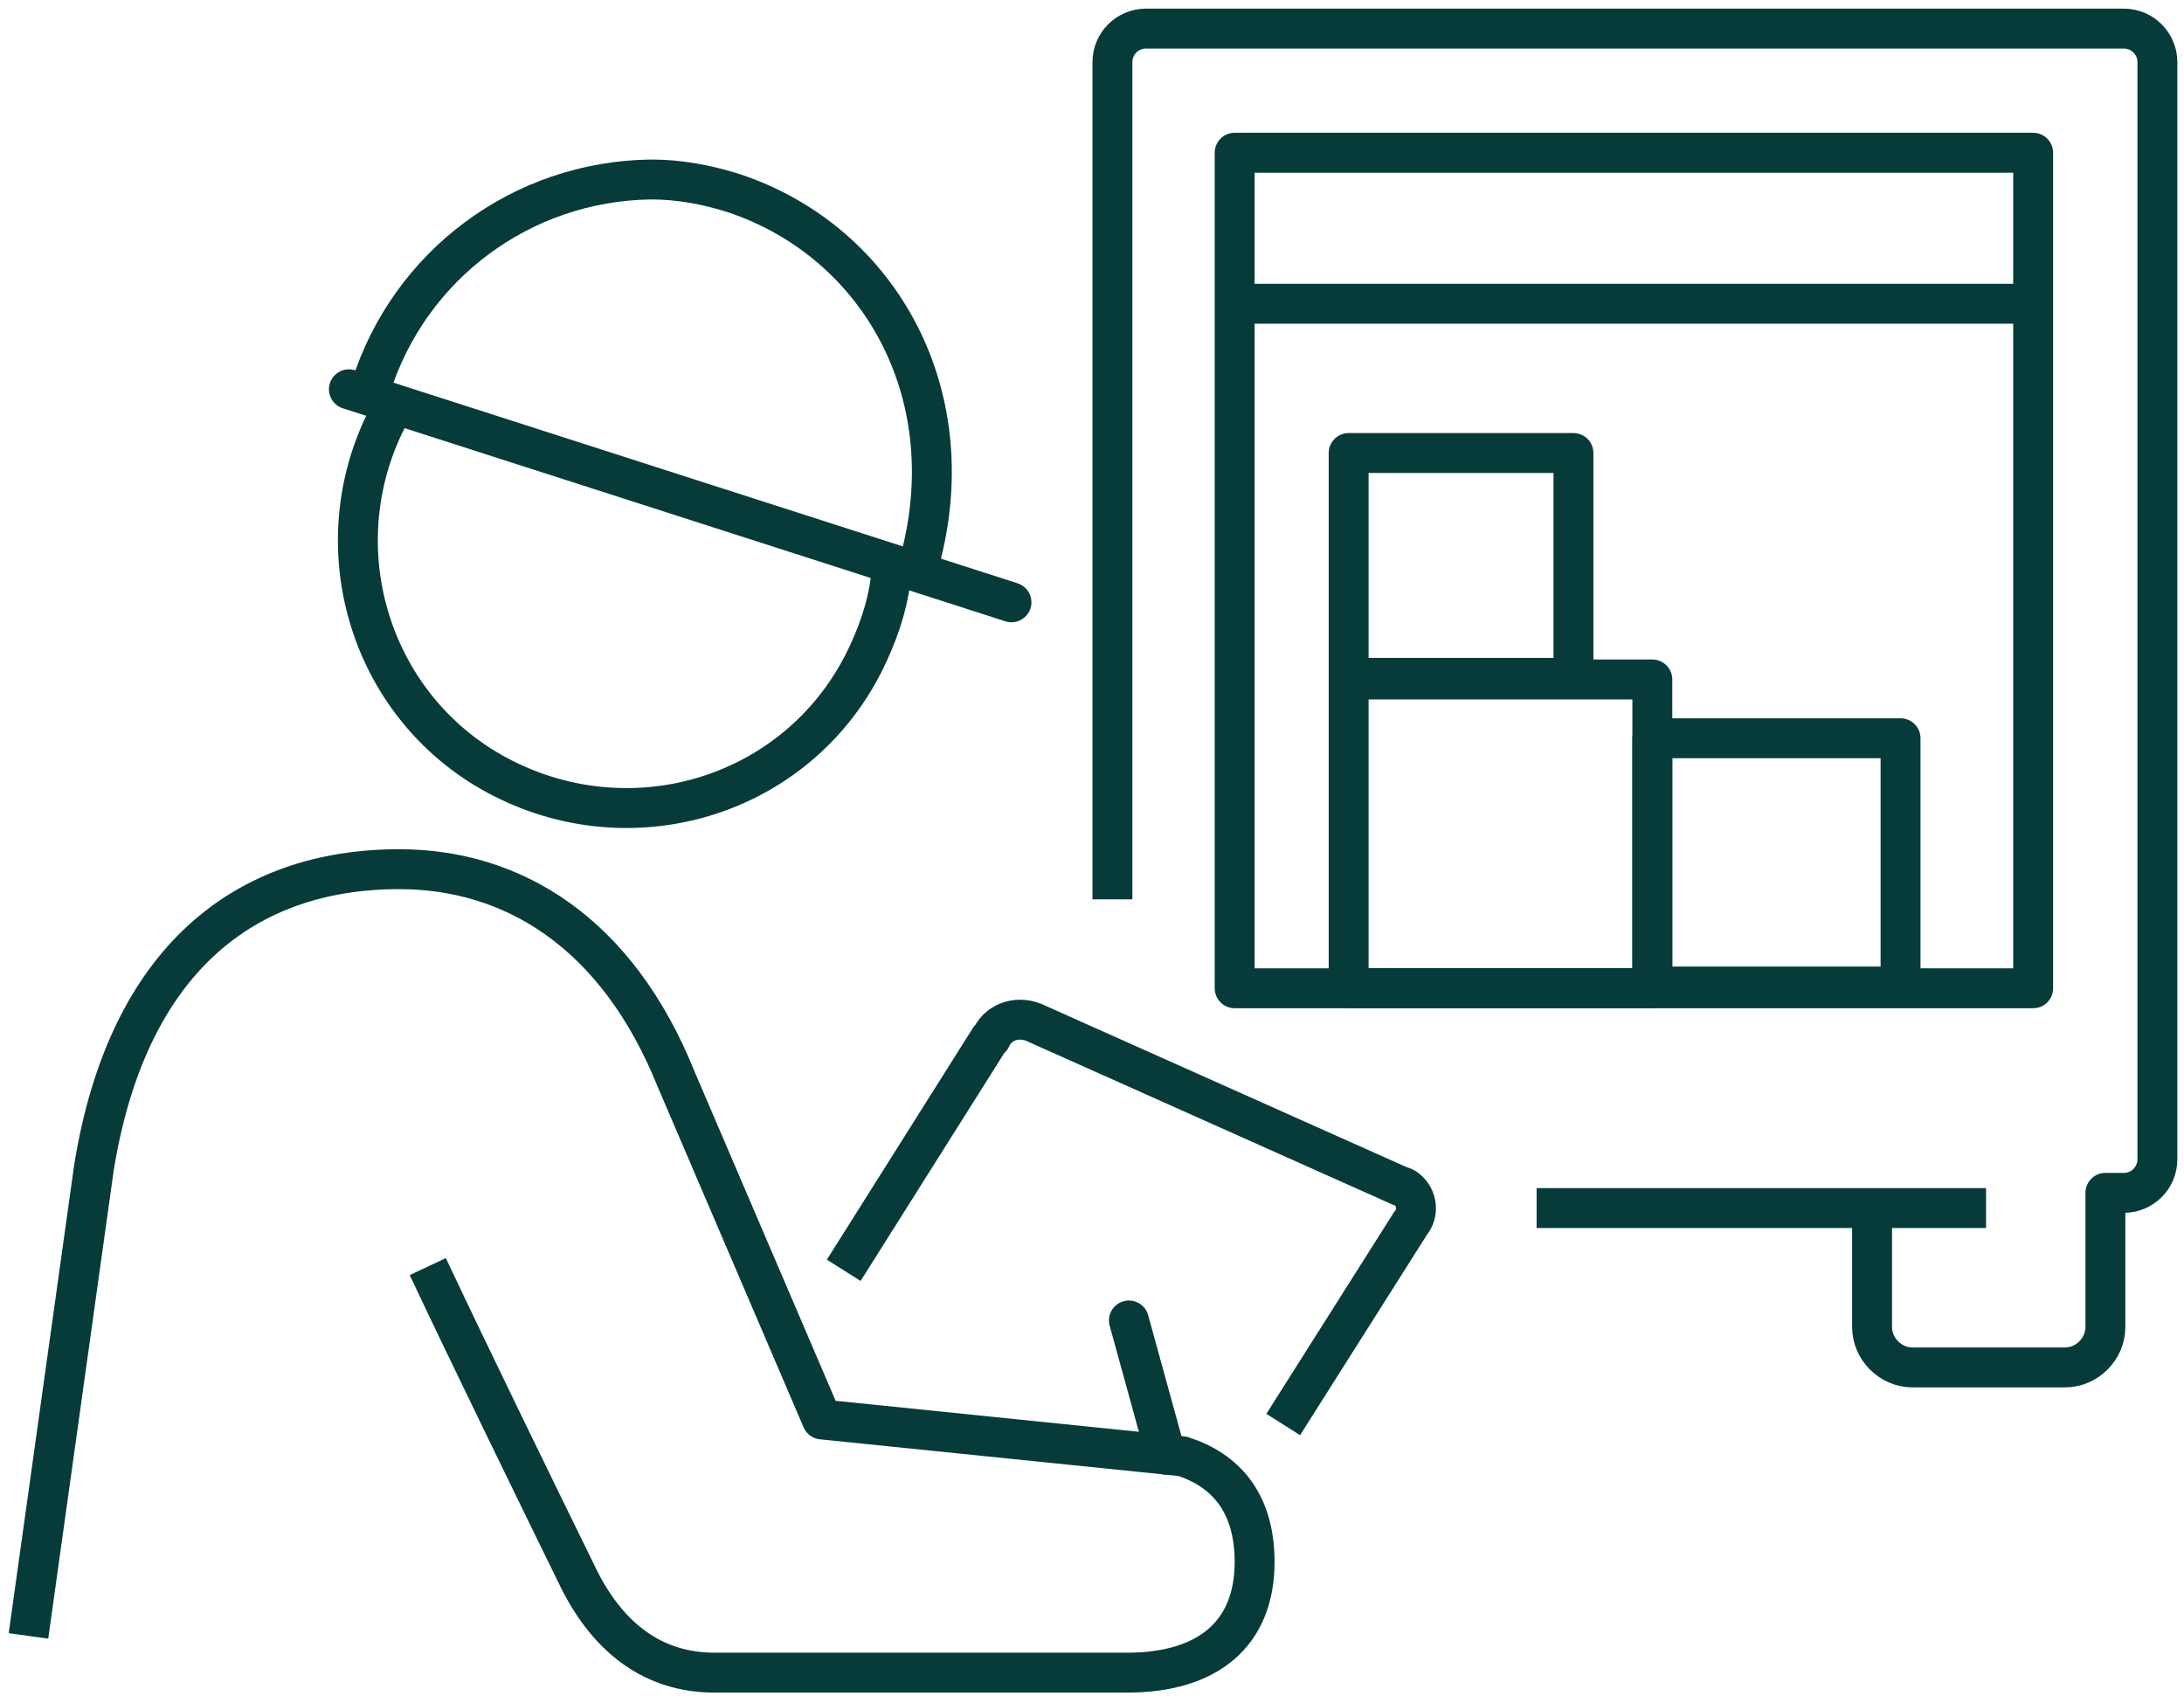 <svg xmlns="http://www.w3.org/2000/svg" xlink="http://www.w3.org/1999/xlink"
    id="Laag_2" viewBox="0 0 164.19 128">
    <defs>
        <style>
            .cls-1 {
                clip-path: url(#clippath);
            }

            .cls-2 {
                stroke-width: 0px;
            }

            .cls-2,
            .cls-3,
            .cls-4 {
                fill: none;
            }

            .cls-3,
            .cls-4 {
                stroke: #063b3a;
                stroke-linejoin: round;
                stroke-width: 3px;
            }

            .cls-4 {
                stroke-linecap: round;
            }
        </style>
        <clipPath id="clippath">
            <rect class="cls-2" width="164.19" height="128"></rect>
        </clipPath>
    </defs>
    <g id="Laag_1-2">
        <g id="Group_636">
            <g class="cls-1">
                <g id="Group_636-2">
                    <path id="Path_1993" class="cls-3"
                        d="M140.74,90.8v8.95c0,1.64,1.39,3.03,3.03,3.03h11.48c1.64,0,3.03-1.39,3.03-3.03h0v-10.09h1.39c1.39,0,2.52-1.13,2.52-2.52h0V4.67c0-1.39-1.13-2.52-2.52-2.52h-73.52c-1.39,0-2.52,1.13-2.52,2.52h0v62.93">
                    </path>
                    <rect id="Rectangle_63" class="cls-3" x="92.82"
                        y="11.48" width="60.03" height="62.8"></rect>
                    <rect id="Rectangle_64" class="cls-3" x="101.39"
                        y="34.05" width="16.9" height="16.9"></rect>
                    <rect id="Rectangle_65" class="cls-3" x="101.39"
                        y="51.07" width="22.83" height="23.2"></rect>
                    <rect id="Rectangle_66" class="cls-3" x="124.22"
                        y="55.49" width="18.66" height="18.66"></rect>
                    <line id="Line_5" class="cls-3" x1="115.52" y1="90.8"
                        x2="149.31" y2="90.8"></line>
                    <line id="Line_6" class="cls-3" x1="92.82" y1="22.83"
                        x2="152.84" y2="22.83"></line>
                    <path id="Path_1994" class="cls-3"
                        d="M96.47,107.07l9.58-15.13c.63-.76.5-1.89-.25-2.52-.13-.13-.38-.25-.5-.25l-27.37-12.23c-1.26-.63-2.77-.25-3.4,1.01,0,0,0,.13-.13.13l-10.97,17.4">
                    </path>
                    <path id="Path_1995" class="cls-3"
                        d="M2.14,122.96l4.92-35.18c2.52-15.64,11.35-22.45,22.95-22.45,8.58,0,16.39,4.79,20.81,15.76l10.97,25.6,27.11,2.77c3.15,1.01,5.42,3.4,5.42,7.94,0,5.42-3.53,8.32-9.58,8.32h-31.02c-4.54,0-7.94-2.52-10.21-7.06-3.03-6.18-8.2-16.77-11.35-23.46">
                    </path>
                    <line id="Line_7" class="cls-4" x1="84.87" y1="99.25"
                        x2="87.65" y2="109.34"></line>
                    <path id="Path_1996" class="cls-3"
                        d="M29.13,31.4c-5.04,9.84-1.26,22.07,8.7,27.11,9.96,5.04,22.07,1.26,27.11-8.7,1.01-2.02,1.77-4.16,2.02-6.31">
                    </path>
                    <path id="Path_1997" class="cls-3"
                        d="M68.98,42.75c3.78-12.86-2.77-24.59-13.87-28.25-2.02-.63-4.04-1.01-6.18-1.01-9.71.13-18.16,6.43-21.06,15.64">
                    </path>
                    <line id="Line_8" class="cls-4" x1="26.23" y1="29.26"
                        x2="76.04" y2="45.27"></line>
                </g>
            </g>
        </g>
    </g>
</svg>